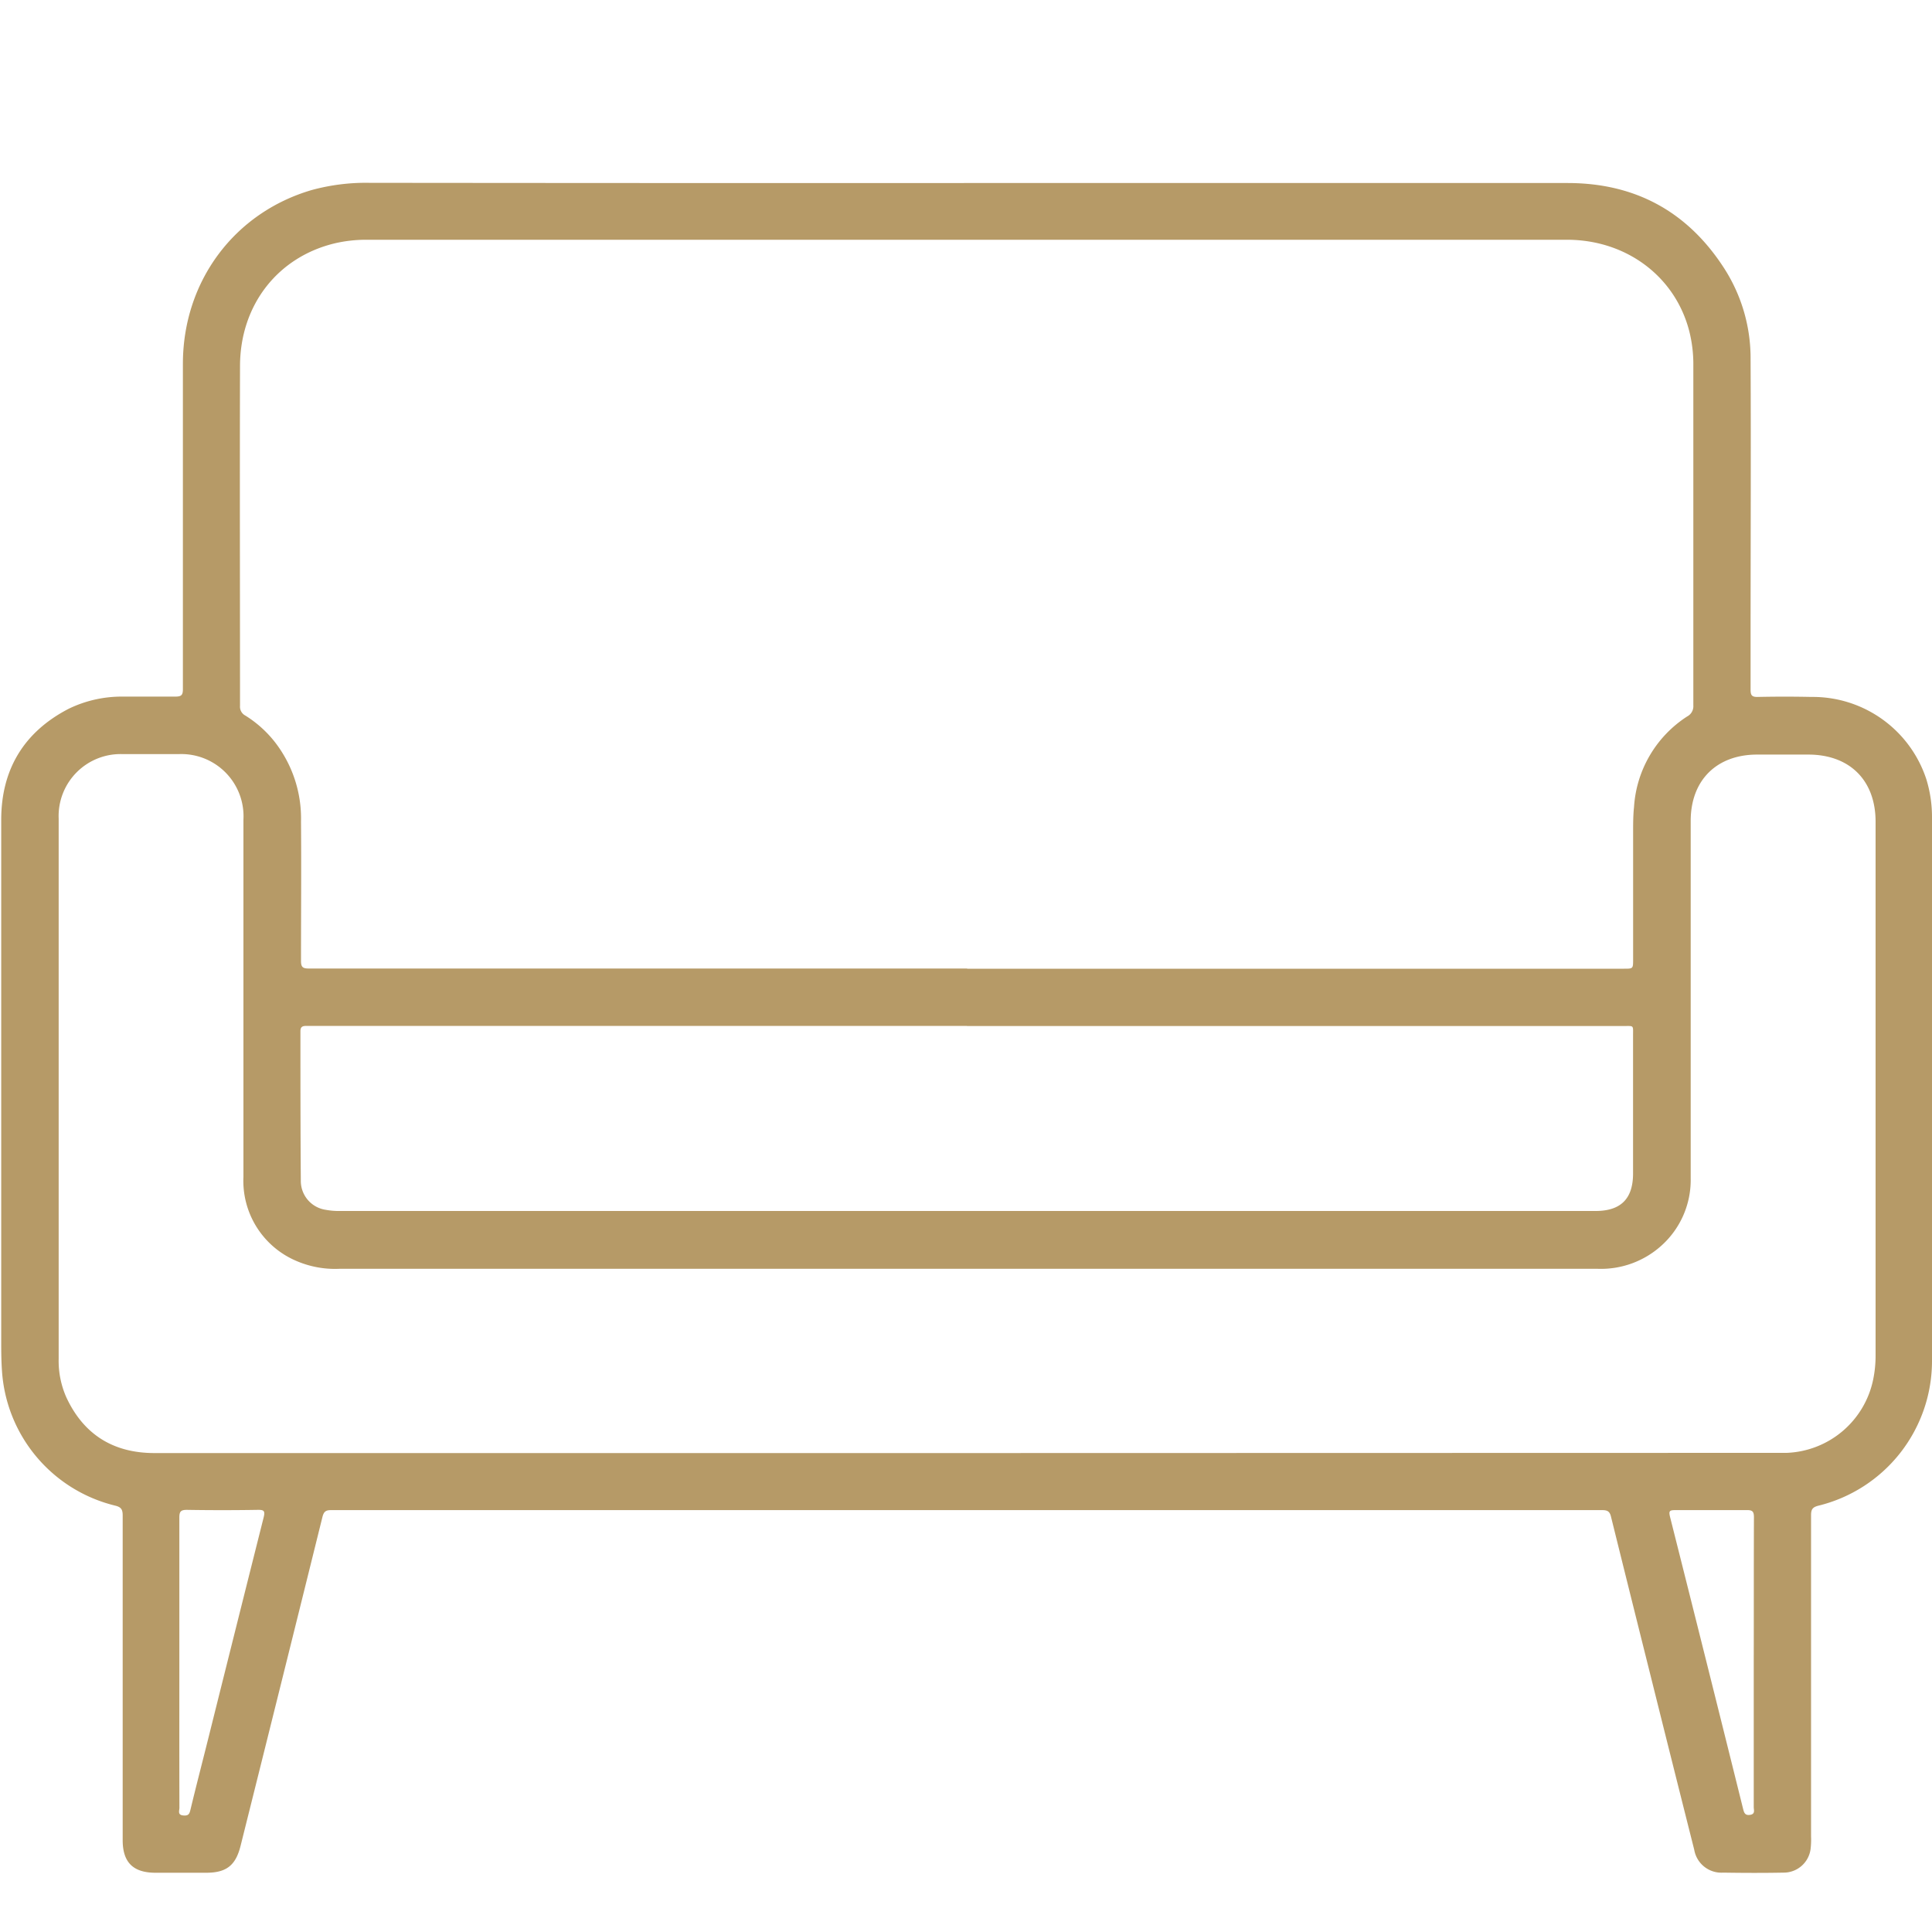 <svg id="Layer_1" data-name="Layer 1" xmlns="http://www.w3.org/2000/svg" viewBox="0 0 300 300"><defs><style>.cls-1{fill:#b69a67;}</style></defs><path id="x4q3Op.tif" class="cls-1" d="M150.17,28.42q46.62,0,93.24,0c10.53,0,18.69,4.46,24.37,13.32a25.78,25.78,0,0,1,4.05,14c.07,14.62,0,29.24,0,43.86,0,2.5,0,5,0,7.48,0,.85.17,1.16,1.09,1.14q4.19-.09,8.37,0A18.56,18.56,0,0,1,299.12,121,19.86,19.86,0,0,1,300,127q0,42.08,0,84.15a23.14,23.14,0,0,1-17.63,22.65c-.91.23-1.15.57-1.15,1.48q0,24.94,0,49.89a12.25,12.25,0,0,1-.08,2,4.21,4.21,0,0,1-4.2,3.61c-3.12.06-6.24.05-9.36,0a4.28,4.28,0,0,1-4.5-3.55q-3.35-13.28-6.66-26.56-3.15-12.59-6.27-25.18c-.19-.79-.55-1-1.35-1q-98.71,0-197.42,0c-.85,0-1.11.29-1.31,1.06q-6.33,25.56-12.72,51.1c-.76,3-2.18,4.14-5.3,4.15H24.15c-3.44,0-5.08-1.58-5.1-5,0-5.76,0-11.53,0-17.3q0-16.58,0-33.14c0-.92-.18-1.33-1.18-1.57A23.08,23.08,0,0,1,.31,212.9c-.1-1.41-.12-2.82-.12-4.24q0-40.68,0-81.36c0-7.77,3.49-13.62,10.45-17.23a18.83,18.83,0,0,1,8.52-1.9c2.67,0,5.35,0,8,0,1,0,1.25-.2,1.24-1.22,0-8.55,0-17.11,0-25.67,0-8.25,0-16.51,0-24.77,0-12.83,8-23.49,20-27a31.93,31.93,0,0,1,9-1.12Q103.83,28.44,150.17,28.42Zm0,122h102c1.42,0,1.42,0,1.42-1.46V129.31c0-1.34,0-2.67.14-4A18.09,18.09,0,0,1,262,111.24a1.78,1.78,0,0,0,.94-1.69q0-26.39,0-52.78a21,21,0,0,0-.62-5.3c-2.17-8.53-9.78-14.24-19-14.24H57a21.55,21.55,0,0,0-4.87.52c-8.94,2.08-14.84,9.56-14.86,19.08-.05,17.59,0,35.19,0,52.78a1.55,1.55,0,0,0,.84,1.51,17.77,17.77,0,0,1,4.49,4,19.31,19.31,0,0,1,4.14,12.44c.06,7.22,0,14.44,0,21.65,0,.93.25,1.18,1.17,1.18,8.59,0,17.18,0,25.76,0h76.51Zm125.59,75.18h1.67a14.27,14.27,0,0,0,13.45-11.46,18.33,18.33,0,0,0,.36-3.54v-83c0-6.41-4-10.43-10.46-10.43h-7.92c-6.32,0-10.33,4-10.33,10.31q0,15.9,0,31.81c0,7.89,0,15.77,0,23.66a13.7,13.7,0,0,1-4.59,10.51,14,14,0,0,1-9.81,3.56c-11.75,0-23.5,0-35.25,0H52.67a15.17,15.17,0,0,1-6.94-1.35,13.5,13.5,0,0,1-7.93-12.91q0-27.74,0-55.47A9.66,9.66,0,0,0,27.7,117.1H19.11a9.62,9.62,0,0,0-10,10q0,42,0,83.92a13.94,13.94,0,0,0,1.21,6c2.71,5.79,7.34,8.61,13.66,8.61q63.07,0,126.14,0Zm-125.57-66.3H57.8c-3.38,0-6.77,0-10.15,0-.59,0-1,.06-1,.82,0,7.74,0,15.48.06,23.21a4.53,4.53,0,0,0,3.88,4.53,10.93,10.93,0,0,0,2.21.18H247.77c3.91,0,5.81-1.9,5.81-5.82V160.8c0-1.66.17-1.48-1.51-1.48H150.14ZM27.86,280.71c0,.44-.32,1.1.57,1.19s1-.27,1.17-1c.9-3.74,1.87-7.46,2.8-11.19q4.26-17.07,8.55-34.13c.24-1,0-1.14-.93-1.13q-5.52.09-11,0c-.94,0-1.17.26-1.17,1.18,0,7.5,0,15,0,22.52S27.84,273.21,27.86,280.71Zm244.49-45.08c0-.84-.16-1.16-1.08-1.14-3.72,0-7.44,0-11.15,0-.89,0-1,.16-.81,1q5.71,22.65,11.34,45.32c.16.63.28,1.13,1.11,1s.56-.76.56-1.19q0-11.28,0-22.54C272.34,250.66,272.32,243.14,272.35,235.63Z"/></svg>